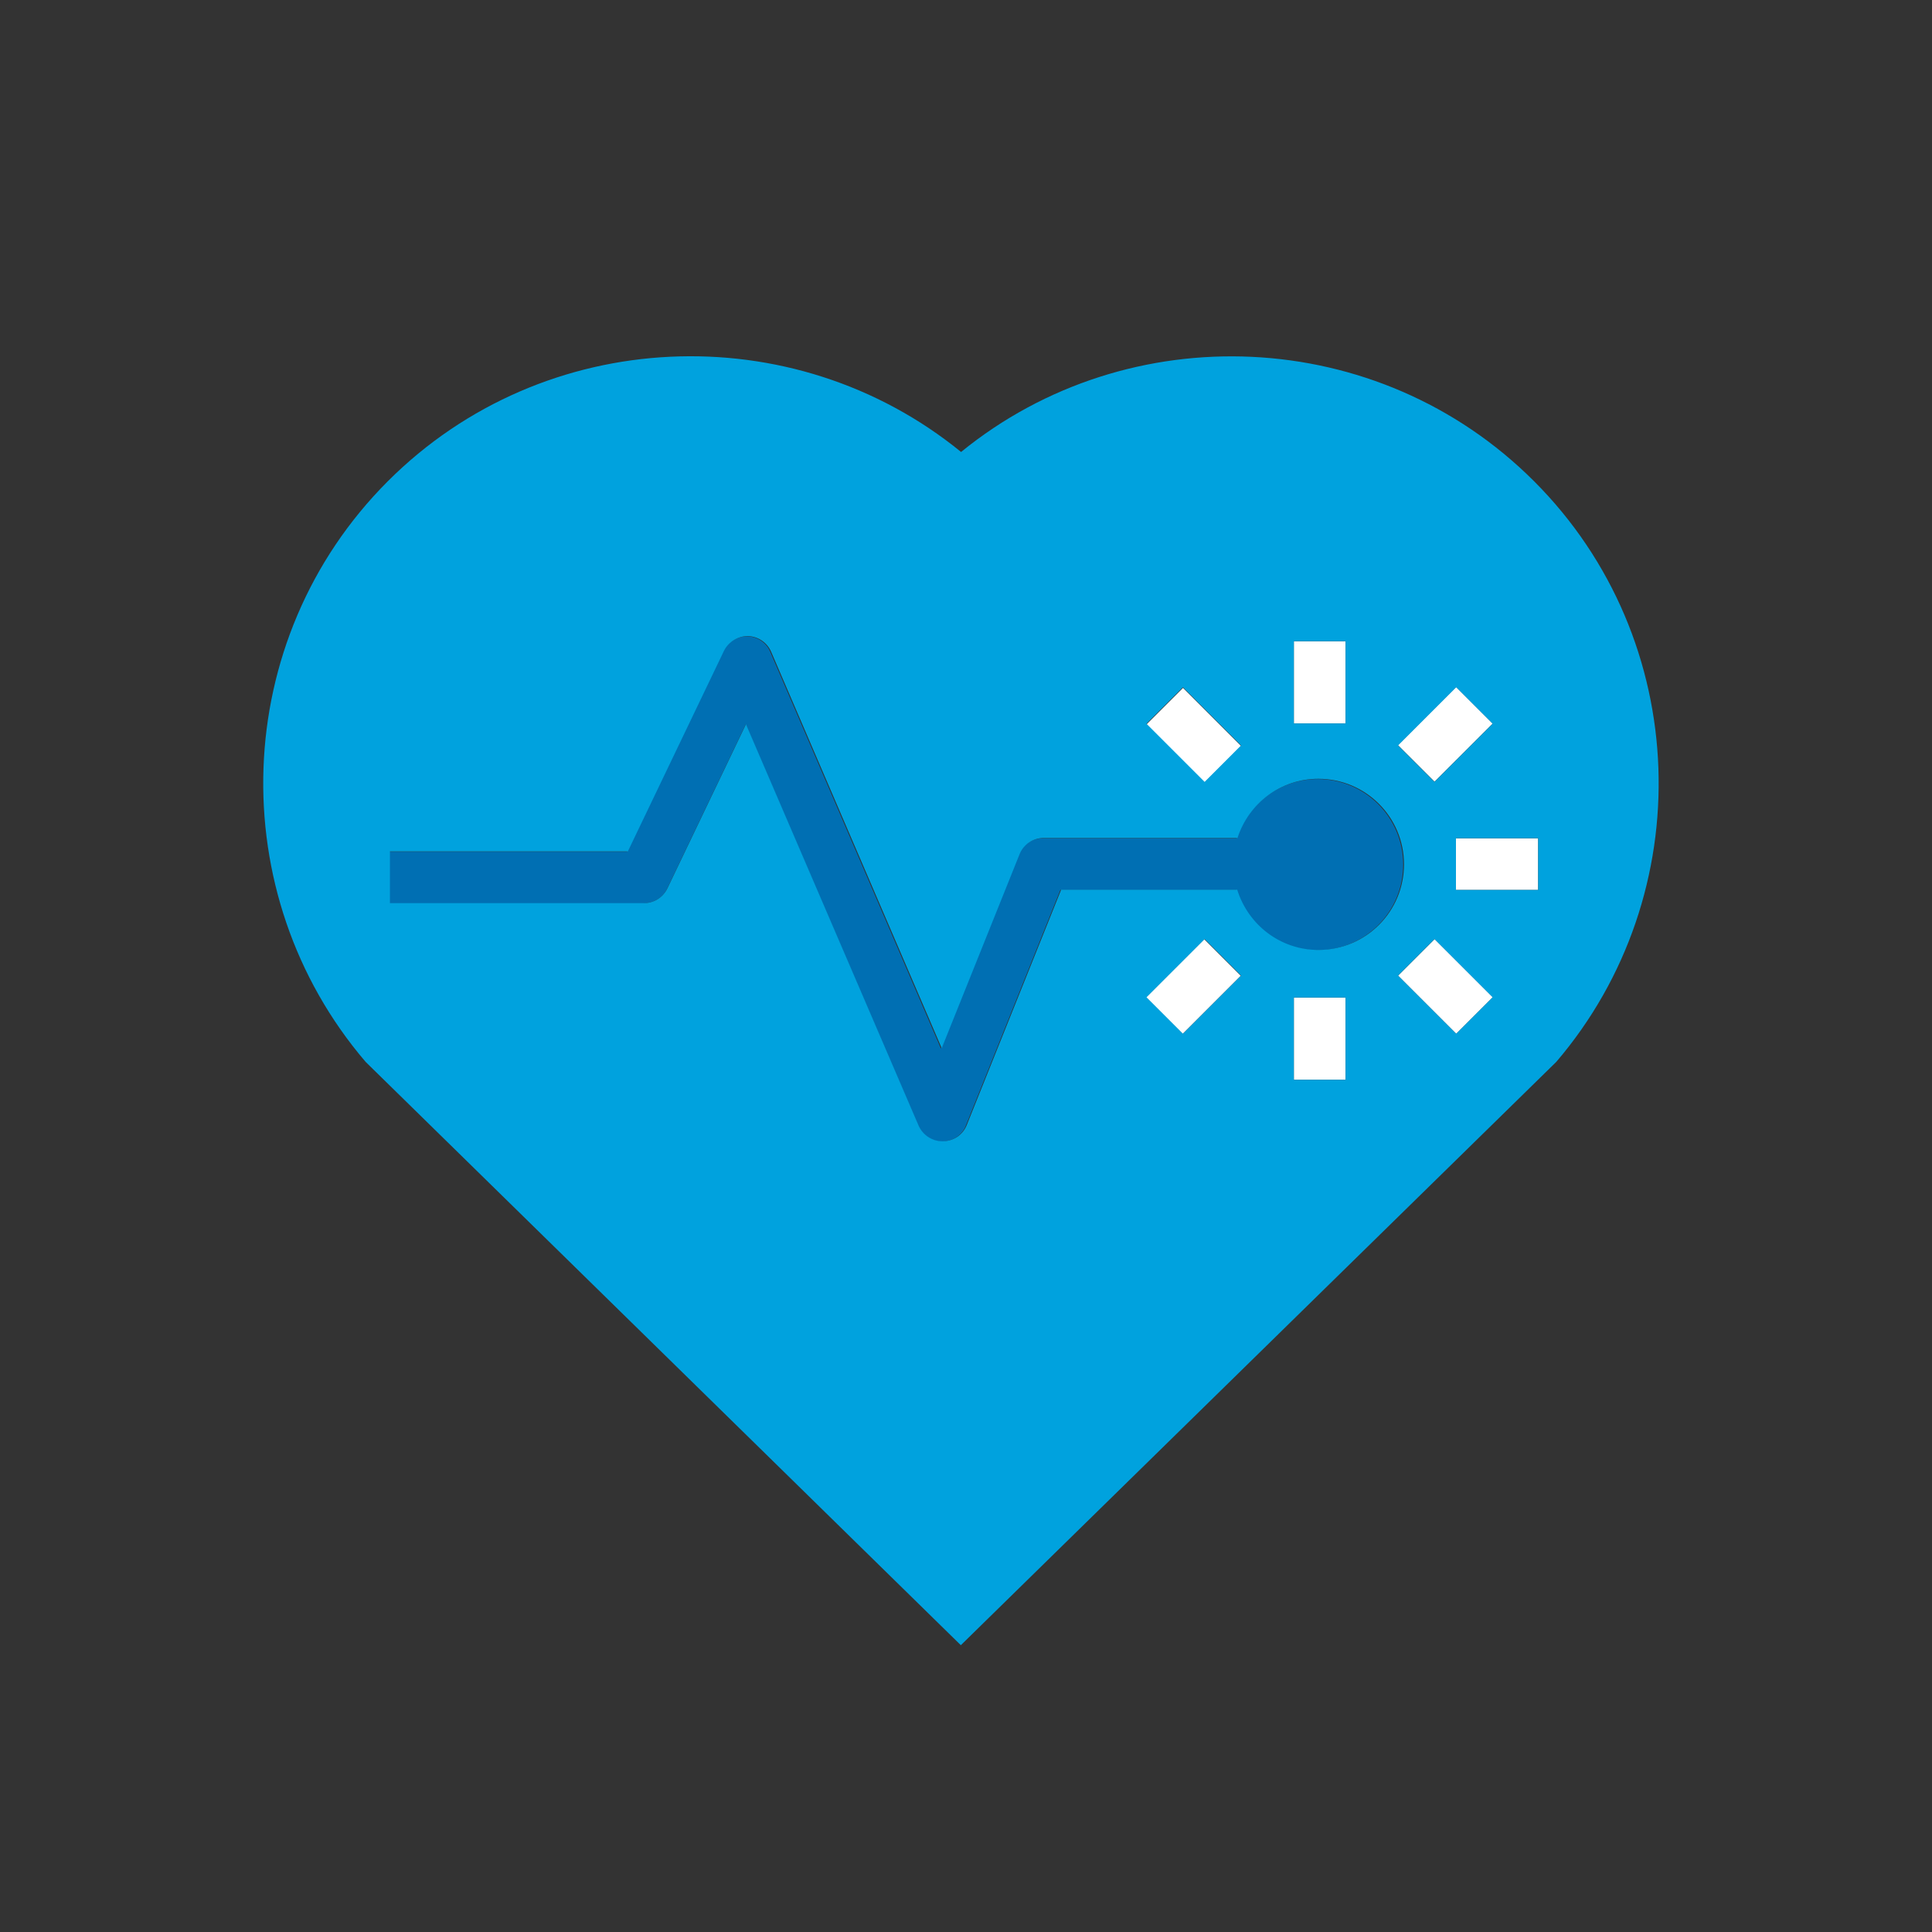 <svg width="71" height="71" viewBox="0 0 71 71" fill="none" xmlns="http://www.w3.org/2000/svg">
<rect x="0" y="0" width="71" height="71" fill="#333333" stroke="none"/>
<path d="M49.448 23.565H47.548V26.587H49.448V23.565Z" fill="white"/>
<path d="M56.527 30.806H53.505V32.706H56.527V30.806Z" fill="white"/>
<path d="M49.448 36.659H47.548V39.681H49.448V36.659Z" fill="white"/>
<path d="M52.723 34.511L51.379 35.855L53.516 37.991L54.86 36.647L52.723 34.511Z" fill="white"/>
<path d="M43.476 25.28L42.132 26.623L44.268 28.76L45.612 27.417L43.476 25.28Z" fill="white"/>
<path d="M53.513 25.247L51.376 27.384L52.72 28.727L54.857 26.591L53.513 25.247Z" fill="white"/>
<path d="M44.254 34.516L42.117 36.652L43.461 37.996L45.598 35.859L44.254 34.516Z" fill="white"/>
<path d="M24.516 32.658L27.404 26.625L33.751 41.381C33.903 41.733 34.245 41.951 34.626 41.951H34.635C35.015 41.942 35.367 41.714 35.5 41.352L38.968 32.706H45.438C45.838 33.989 47.016 34.92 48.422 34.92C50.161 34.92 51.567 33.514 51.567 31.775C51.567 30.036 50.161 28.63 48.422 28.63C47.025 28.63 45.857 29.551 45.448 30.806H38.322C37.932 30.806 37.581 31.043 37.438 31.404L34.578 38.531L28.307 23.955C28.164 23.613 27.822 23.385 27.452 23.385C27.1 23.385 26.739 23.594 26.578 23.926L23.043 31.3H14.302V33.2H23.642C24.031 33.191 24.364 32.981 24.516 32.658Z" fill="#006FB3"/>
<path d="M35.31 60.46L57.192 39.024C62.465 32.858 62.2 23.508 56.375 17.684C50.636 11.945 41.476 11.593 35.319 16.61C29.153 11.584 19.993 11.945 14.254 17.684C8.429 23.508 8.163 32.858 13.437 39.024L35.31 60.46ZM43.472 37.989L42.132 36.649L44.27 34.511L45.609 35.851L43.472 37.989ZM49.448 39.68H47.548V36.658H49.448V39.68ZM53.515 37.989L51.377 35.851L52.717 34.511L54.855 36.649L53.515 37.989ZM56.527 30.805V32.706H53.505V30.805H56.527ZM53.515 25.256L54.855 26.596L52.717 28.734L51.377 27.394L53.515 25.256ZM47.548 23.565H49.448V26.587H47.548V23.565ZM43.472 25.256L45.609 27.394L44.27 28.734L42.132 26.596L43.472 25.256ZM14.33 31.29H23.072L26.606 23.917C26.768 23.584 27.129 23.375 27.48 23.375C27.851 23.385 28.183 23.603 28.335 23.945L34.607 38.521L37.467 31.395C37.609 31.034 37.961 30.796 38.35 30.796H45.477C45.885 29.532 47.054 28.62 48.45 28.62C50.189 28.62 51.596 30.026 51.596 31.765C51.596 33.504 50.189 34.91 48.45 34.91C47.044 34.91 45.866 33.979 45.467 32.696H38.996L35.528 41.343C35.386 41.704 35.044 41.932 34.664 41.941H34.635C34.255 41.941 33.913 41.713 33.761 41.371L27.414 26.615L24.525 32.649C24.364 32.981 24.031 33.19 23.67 33.19H14.33V31.29Z" fill="#00A2DE"/>
</svg>
